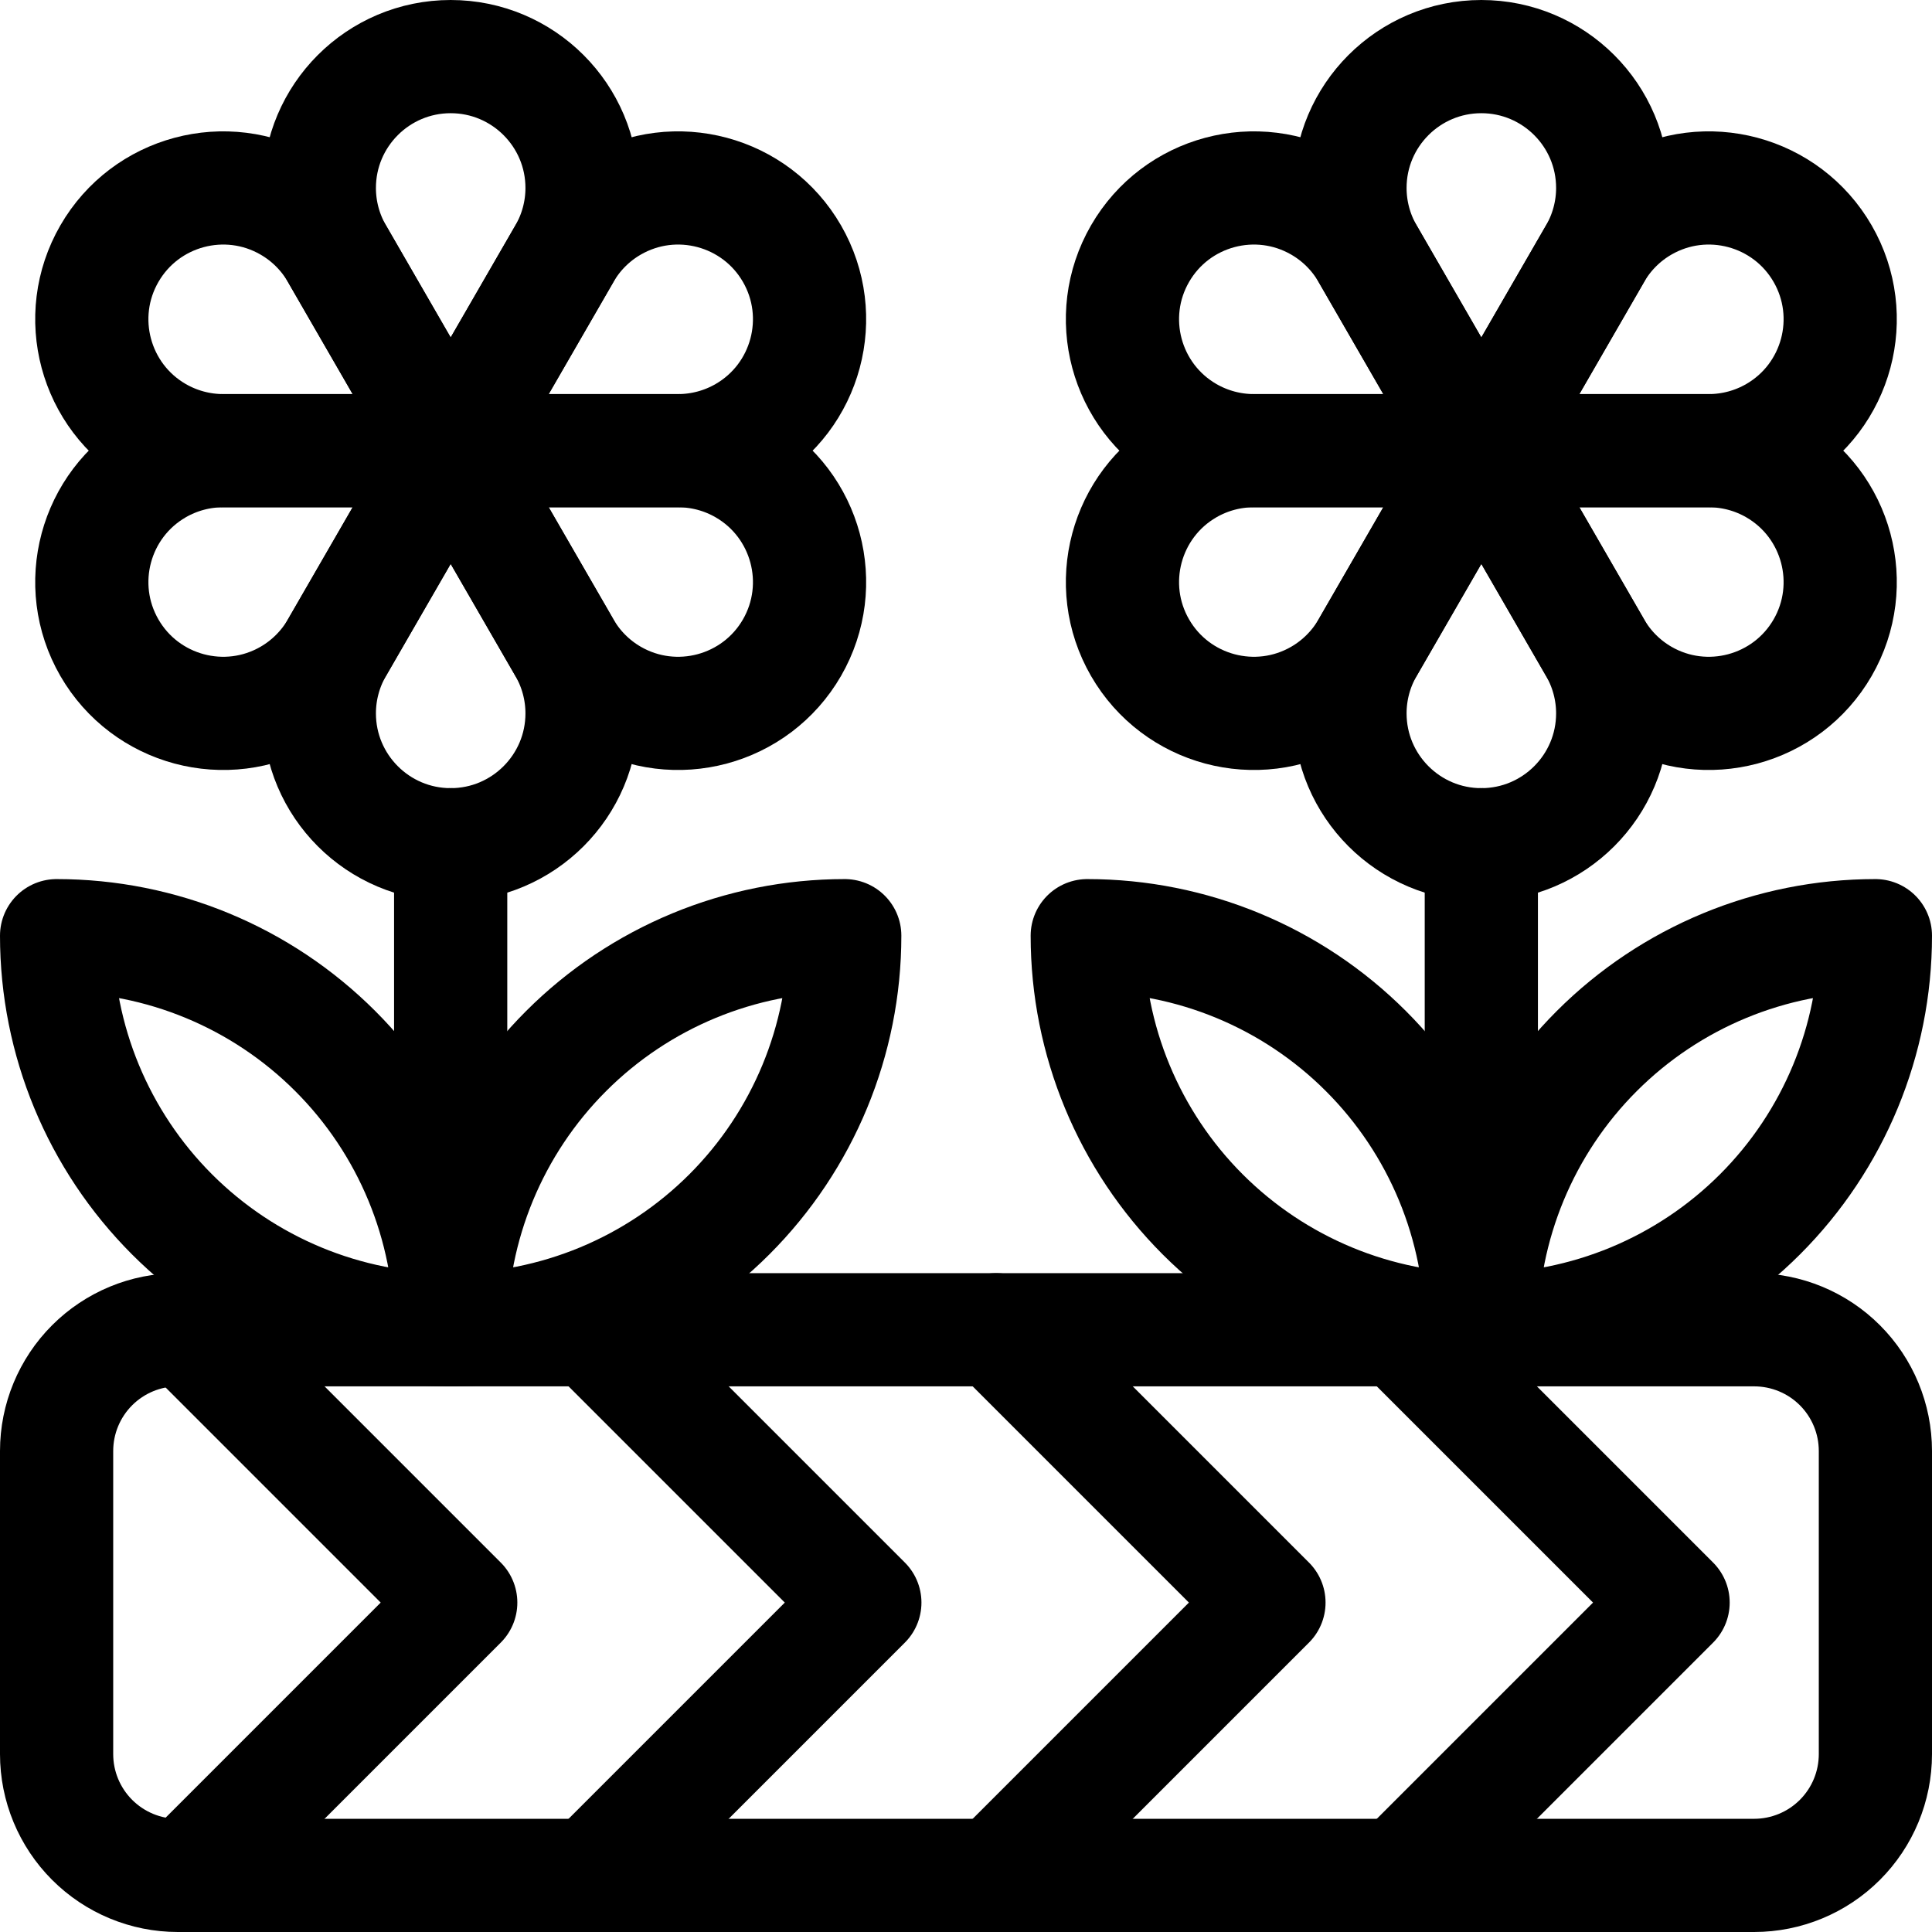 <svg xmlns="http://www.w3.org/2000/svg" xmlns:xlink="http://www.w3.org/1999/xlink" id="Layer_1" x="0px" y="0px" viewBox="0 0 512 512" style="enable-background:new 0 0 512 512;" xml:space="preserve" width="512" height="512"><g>	<path style="fill:none;stroke:#000000;stroke-width:30;stroke-linecap:round;stroke-linejoin:round;stroke-miterlimit:10;" d="&#10;&#9;&#9;M127.515,119.433"></path>	<path style="fill:none;stroke:#000000;stroke-width:30;stroke-linecap:round;stroke-linejoin:round;stroke-miterlimit:10;" d="&#10;&#9;&#9;M400.648,119.433"></path>	<path style="fill:none;stroke:#000000;stroke-width:30;stroke-linecap:round;stroke-linejoin:round;stroke-miterlimit:10;" d="&#10;&#9;&#9;M119.433,15c19.216,0,34.817,15.593,34.817,34.808c0,6.113-1.615,12.114-4.668,17.408l-30.149,52.217L89.292,67.217&#10;&#9;&#9;c-3.061-5.294-4.668-11.295-4.668-17.408C84.625,30.593,100.226,15,119.433,15z"></path>	<path style="fill:none;stroke:#000000;stroke-width:30;stroke-linecap:round;stroke-linejoin:round;stroke-miterlimit:10;" d="&#10;&#9;&#9;M392.567,15c19.216,0,34.817,15.593,34.817,34.808c0,6.113-1.615,12.114-4.668,17.408l-30.149,52.217l-30.141-52.217&#10;&#9;&#9;c-3.061-5.294-4.668-11.295-4.668-17.408C357.758,30.593,373.359,15,392.567,15z"></path>	<path style="fill:none;stroke:#000000;stroke-width:30;stroke-linecap:round;stroke-linejoin:round;stroke-miterlimit:10;" d="&#10;&#9;&#9;M119.433,223.867c19.216,0,34.817-15.601,34.817-34.816c0-6.105-1.615-12.114-4.668-17.4l-30.149-52.217L89.292,171.65&#10;&#9;&#9;c-3.061,5.286-4.668,11.295-4.668,17.4C84.625,208.266,100.226,223.867,119.433,223.867z"></path>	<path style="fill:none;stroke:#000000;stroke-width:30;stroke-linecap:round;stroke-linejoin:round;stroke-miterlimit:10;" d="&#10;&#9;&#9;M392.567,223.867c19.216,0,34.817-15.601,34.817-34.816c0-6.105-1.615-12.114-4.668-17.4l-30.149-52.217l-30.141,52.217&#10;&#9;&#9;c-3.061,5.286-4.668,11.295-4.668,17.4C357.758,208.266,373.359,223.867,392.567,223.867z"></path>	<path style="fill:none;stroke:#000000;stroke-width:30;stroke-linecap:round;stroke-linejoin:round;stroke-miterlimit:10;" d="&#10;&#9;&#9;M209.881,67.217c9.6,16.637,3.896,37.941-12.749,47.549c-5.286,3.053-11.295,4.667-17.4,4.667h-60.298l30.149-52.217&#10;&#9;&#9;c3.053-5.294,7.447-9.688,12.741-12.741C178.96,44.868,200.273,50.572,209.881,67.217z"></path>	<path style="fill:none;stroke:#000000;stroke-width:30;stroke-linecap:round;stroke-linejoin:round;stroke-miterlimit:10;" d="&#10;&#9;&#9;M483.014,67.217c9.6,16.637,3.896,37.941-12.749,47.549c-5.286,3.053-11.295,4.667-17.4,4.667h-60.298l30.149-52.217&#10;&#9;&#9;c3.053-5.294,7.447-9.688,12.741-12.741C452.094,44.868,473.406,50.572,483.014,67.217z"></path>	<path style="fill:none;stroke:#000000;stroke-width:30;stroke-linecap:round;stroke-linejoin:round;stroke-miterlimit:10;" d="&#10;&#9;&#9;M28.994,171.65c9.608,16.637,30.912,22.349,47.549,12.741c5.294-3.061,9.688-7.455,12.749-12.741l30.141-52.217h-60.29&#10;&#9;&#9;c-6.113,0-12.114,1.607-17.408,4.659C25.098,133.701,19.386,155.005,28.994,171.65z"></path>	<path style="fill:none;stroke:#000000;stroke-width:30;stroke-linecap:round;stroke-linejoin:round;stroke-miterlimit:10;" d="&#10;&#9;&#9;M302.127,171.65c9.608,16.637,30.912,22.349,47.549,12.741c5.294-3.061,9.688-7.455,12.749-12.741l30.141-52.217h-60.29&#10;&#9;&#9;c-6.113,0-12.114,1.607-17.408,4.659C298.231,133.701,292.519,155.005,302.127,171.65z"></path>	<path style="fill:none;stroke:#000000;stroke-width:30;stroke-linecap:round;stroke-linejoin:round;stroke-miterlimit:10;" d="&#10;&#9;&#9;M28.994,67.217c9.608-16.645,30.912-22.349,47.549-12.741c5.294,3.053,9.688,7.447,12.749,12.741l30.141,52.217h-60.29&#10;&#9;&#9;c-6.113,0-12.114-1.615-17.408-4.667C25.098,105.158,19.386,83.854,28.994,67.217z"></path>	<path style="fill:none;stroke:#000000;stroke-width:30;stroke-linecap:round;stroke-linejoin:round;stroke-miterlimit:10;" d="&#10;&#9;&#9;M302.127,67.217c9.608-16.645,30.912-22.349,47.549-12.741c5.294,3.053,9.688,7.447,12.749,12.741l30.141,52.217h-60.29&#10;&#9;&#9;c-6.113,0-12.114-1.615-17.408-4.667C298.231,105.158,292.519,83.854,302.127,67.217z"></path>	<path style="fill:none;stroke:#000000;stroke-width:30;stroke-linecap:round;stroke-linejoin:round;stroke-miterlimit:10;" d="&#10;&#9;&#9;M209.881,171.65c9.6-16.645,3.896-37.949-12.749-47.557c-5.286-3.052-11.295-4.659-17.4-4.659h-60.298l30.149,52.217&#10;&#9;&#9;c3.053,5.286,7.447,9.68,12.741,12.741C178.96,193.999,200.273,188.287,209.881,171.65z"></path>	<path style="fill:none;stroke:#000000;stroke-width:30;stroke-linecap:round;stroke-linejoin:round;stroke-miterlimit:10;" d="&#10;&#9;&#9;M483.014,171.65c9.6-16.645,3.896-37.949-12.749-47.557c-5.286-3.052-11.295-4.659-17.4-4.659h-60.298l30.149,52.217&#10;&#9;&#9;c3.053,5.286,7.447,9.68,12.741,12.741C452.094,193.999,473.406,188.287,483.014,171.65z"></path>			<line style="fill:none;stroke:#000000;stroke-width:30;stroke-linecap:round;stroke-linejoin:round;stroke-miterlimit:10;" x1="119.433" y1="223.867" x2="119.433" y2="352.4"></line>			<line style="fill:none;stroke:#000000;stroke-width:30;stroke-linecap:round;stroke-linejoin:round;stroke-miterlimit:10;" x1="392.567" y1="223.867" x2="392.567" y2="352.4"></line>	<path style="fill:none;stroke:#000000;stroke-width:30;stroke-linecap:round;stroke-linejoin:round;stroke-miterlimit:10;" d="&#10;&#9;&#9;M223.867,247.967h-0.016c-27.691,0-54.249,10.998-73.834,30.583c-19.577,19.577-30.583,46.135-30.583,73.834v0.016h0.016&#10;&#9;&#9;c27.699,0,54.257-11.006,73.834-30.583c19.585-19.585,30.583-46.143,30.583-73.834V247.967z"></path>	<path style="fill:none;stroke:#000000;stroke-width:30;stroke-linecap:round;stroke-linejoin:round;stroke-miterlimit:10;" d="&#10;&#9;&#9;M497,247.967h-0.016c-27.691,0-54.249,10.998-73.834,30.583c-19.577,19.577-30.583,46.135-30.583,73.834v0.016h0.016&#10;&#9;&#9;c27.699,0,54.257-11.006,73.834-30.583C486.002,302.232,497,275.674,497,247.983V247.967z"></path>	<path style="fill:none;stroke:#000000;stroke-width:30;stroke-linecap:round;stroke-linejoin:round;stroke-miterlimit:10;" d="&#10;&#9;&#9;M15,247.967h0.016c27.699,0,54.257,10.998,73.834,30.583c19.585,19.577,30.583,46.135,30.583,73.834v0.016h-0.016&#10;&#9;&#9;c-27.691,0-54.249-11.006-73.834-30.583C26.006,302.232,15,275.674,15,247.983V247.967z"></path>	<path style="fill:none;stroke:#000000;stroke-width:30;stroke-linecap:round;stroke-linejoin:round;stroke-miterlimit:10;" d="&#10;&#9;&#9;M288.133,247.967h0.016c27.699,0,54.257,10.998,73.834,30.583c19.585,19.577,30.583,46.135,30.583,73.834v0.016h-0.016&#10;&#9;&#9;c-27.691,0-54.249-11.006-73.834-30.583c-19.577-19.585-30.583-46.143-30.583-73.834V247.967z"></path>			<polyline style="fill:none;stroke:#000000;stroke-width:30;stroke-linecap:round;stroke-linejoin:round;stroke-miterlimit:10;" points="&#10;&#9;&#9;49.8,497 122.1,424.7 49.8,352.4 &#9;"></polyline>			<polyline style="fill:none;stroke:#000000;stroke-width:30;stroke-linecap:round;stroke-linejoin:round;stroke-miterlimit:10;" points="&#10;&#9;&#9;156.893,497 229.193,424.7 156.893,352.4 &#9;"></polyline>			<polyline style="fill:none;stroke:#000000;stroke-width:30;stroke-linecap:round;stroke-linejoin:round;stroke-miterlimit:10;" points="&#10;&#9;&#9;263.985,497 336.285,424.7 263.985,352.4 &#9;"></polyline>			<polyline style="fill:none;stroke:#000000;stroke-width:30;stroke-linecap:round;stroke-linejoin:round;stroke-miterlimit:10;" points="&#10;&#9;&#9;371.085,497 443.385,424.7 371.085,352.4 &#9;"></polyline>	<path style="fill:none;stroke:#000000;stroke-width:30;stroke-linecap:round;stroke-linejoin:round;stroke-miterlimit:10;" d="&#10;&#9;&#9;M497,384.533c0-8.523-3.382-16.701-9.407-22.726s-14.203-9.407-22.726-9.407c-87.636,0-330.09,0-417.733,0&#10;&#9;&#9;c-8.523,0-16.693,3.382-22.718,9.407S15,376.01,15,384.533c0,23.915,0,56.418,0,80.333c0,8.515,3.39,16.693,9.415,22.718&#10;&#9;&#9;S38.61,497,47.133,497c87.644,0,330.098,0,417.733,0c8.523,0,16.701-3.39,22.726-9.415S497,473.382,497,464.867&#10;&#9;&#9;C497,440.952,497,408.448,497,384.533z"></path></g></svg>